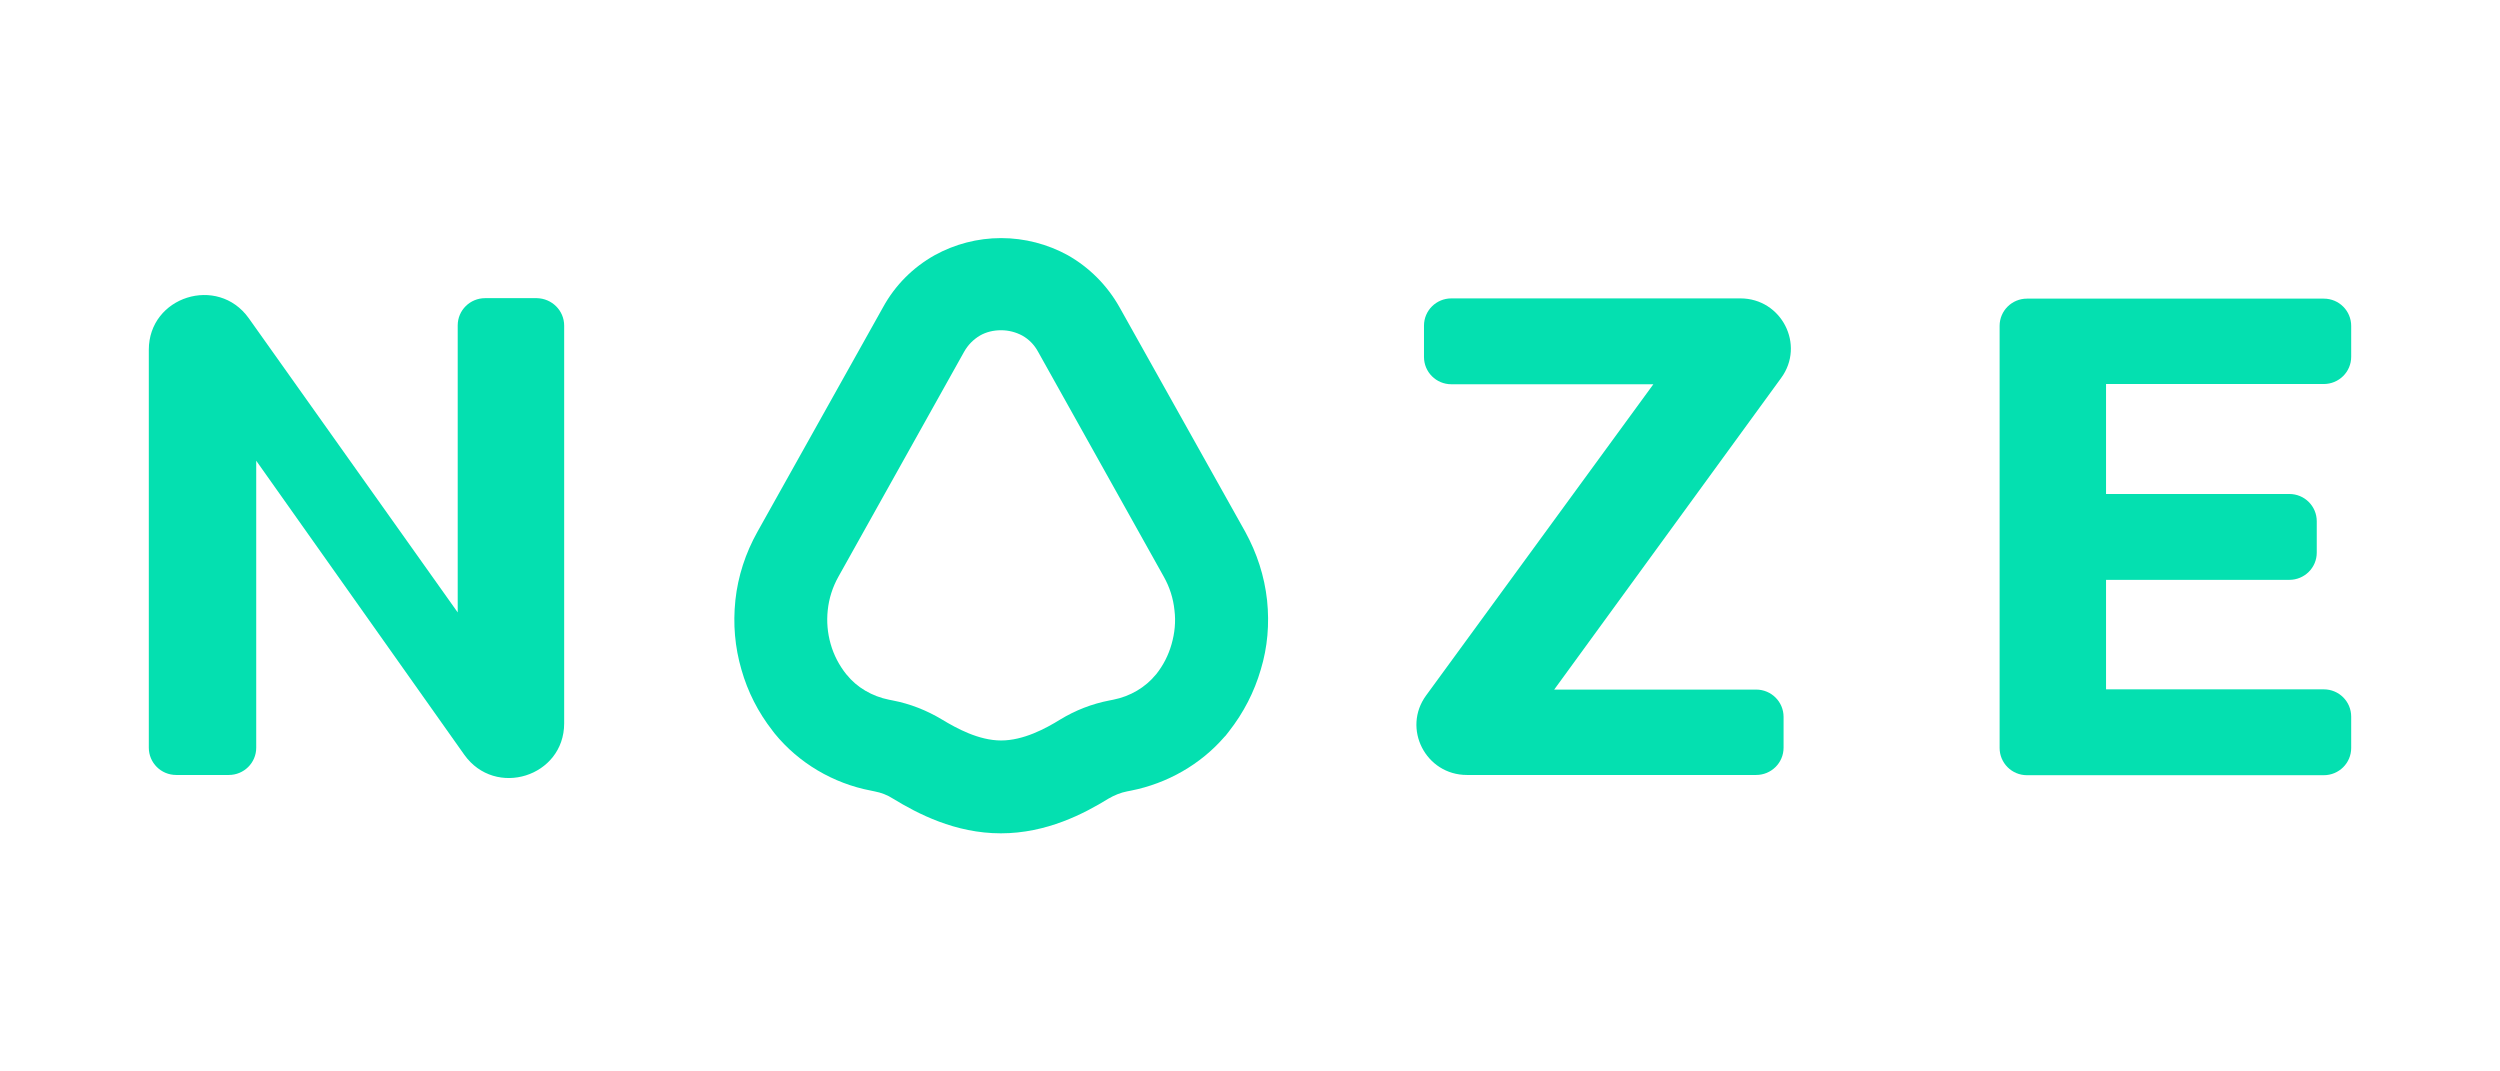 <svg width="84" height="36" viewBox="0 0 84 36" fill="none" xmlns="http://www.w3.org/2000/svg">
<g clip-path="url(#clip0_104_128)">
<path d="M42.574 20.172C42.485 19.353 42.232 18.584 41.841 17.87L37.613 10.318C37.197 9.58 36.594 8.981 35.877 8.575C35.201 8.203 34.427 8 33.637 8C32.847 8 32.081 8.203 31.405 8.575C30.68 8.981 30.077 9.58 29.669 10.326L25.449 17.87C25.05 18.584 24.797 19.353 24.708 20.172V20.18C24.626 20.966 24.692 21.744 24.912 22.498C25.123 23.243 25.474 23.932 25.954 24.548C25.979 24.58 26.003 24.613 26.028 24.645C26.834 25.634 27.991 26.323 29.27 26.566L29.384 26.59C29.604 26.631 29.816 26.712 30.003 26.833C30.826 27.335 32.089 28 33.629 28C35.169 28 36.431 27.335 37.246 26.833C37.442 26.72 37.654 26.631 37.873 26.59L37.996 26.566C39.226 26.323 40.342 25.682 41.141 24.759L41.181 24.718L41.295 24.572C41.784 23.948 42.143 23.251 42.362 22.498C42.591 21.744 42.656 20.966 42.574 20.172ZM39.364 21.647C39.258 22.019 39.087 22.352 38.851 22.651L38.835 22.668C38.484 23.097 37.979 23.397 37.401 23.511L37.279 23.535C36.692 23.648 36.13 23.867 35.625 24.175C35.128 24.483 34.386 24.88 33.637 24.88C32.888 24.88 32.146 24.475 31.649 24.175C31.136 23.867 30.582 23.648 29.995 23.535L29.873 23.511C29.303 23.397 28.79 23.097 28.447 22.668L28.431 22.651C28.195 22.352 28.015 22.011 27.91 21.639C27.804 21.266 27.771 20.885 27.812 20.504C27.853 20.107 27.975 19.726 28.17 19.378L32.391 11.825C32.521 11.59 32.708 11.404 32.928 11.274C33.14 11.152 33.385 11.096 33.637 11.096C33.89 11.096 34.134 11.161 34.346 11.274C34.566 11.396 34.753 11.582 34.883 11.825L39.104 19.378C39.299 19.726 39.421 20.099 39.462 20.504C39.511 20.893 39.47 21.274 39.364 21.647Z" fill="#04E0B0"/>
<path d="M18.956 10.942V24.305C18.956 26.096 16.642 26.825 15.599 25.358L8.609 15.48V25.123C8.609 25.634 8.194 26.039 7.689 26.039H5.921C5.407 26.039 5 25.626 5 25.123V11.752C5 9.961 7.314 9.232 8.357 10.69L15.379 20.577V10.934C15.379 10.423 15.795 10.018 16.3 10.018H18.035C18.541 10.026 18.956 10.431 18.956 10.942Z" fill="#04E0B0"/>
<path d="M70.763 12.903V16.598H76.922C77.436 16.598 77.843 17.011 77.843 17.514V18.567C77.843 19.078 77.428 19.483 76.922 19.483H70.763V23.162H78.079C78.593 23.162 79 23.575 79 24.078V25.131C79 25.642 78.585 26.047 78.079 26.047H68.107C67.594 26.047 67.187 25.634 67.187 25.131V10.95C67.187 10.439 67.602 10.034 68.107 10.034H78.079C78.593 10.034 79 10.447 79 10.95V11.987C79 12.498 78.585 12.903 78.079 12.903H70.763Z" fill="#04E0B0"/>
<path d="M52.221 23.17H59.007C59.52 23.17 59.928 23.584 59.928 24.086V25.123C59.928 25.634 59.512 26.039 59.007 26.039H49.288C47.903 26.039 47.104 24.475 47.919 23.365L55.553 12.911H48.766C48.253 12.911 47.846 12.498 47.846 11.995V10.942C47.846 10.431 48.261 10.026 48.766 10.026H58.477C59.862 10.026 60.661 11.59 59.846 12.7L52.221 23.17Z" fill="#04E0B0"/>
</g>
<defs>
<clipPath id="clip0_104_128">
<rect width="84" height="36" fill="white"/>
</clipPath>
</defs>
</svg>
